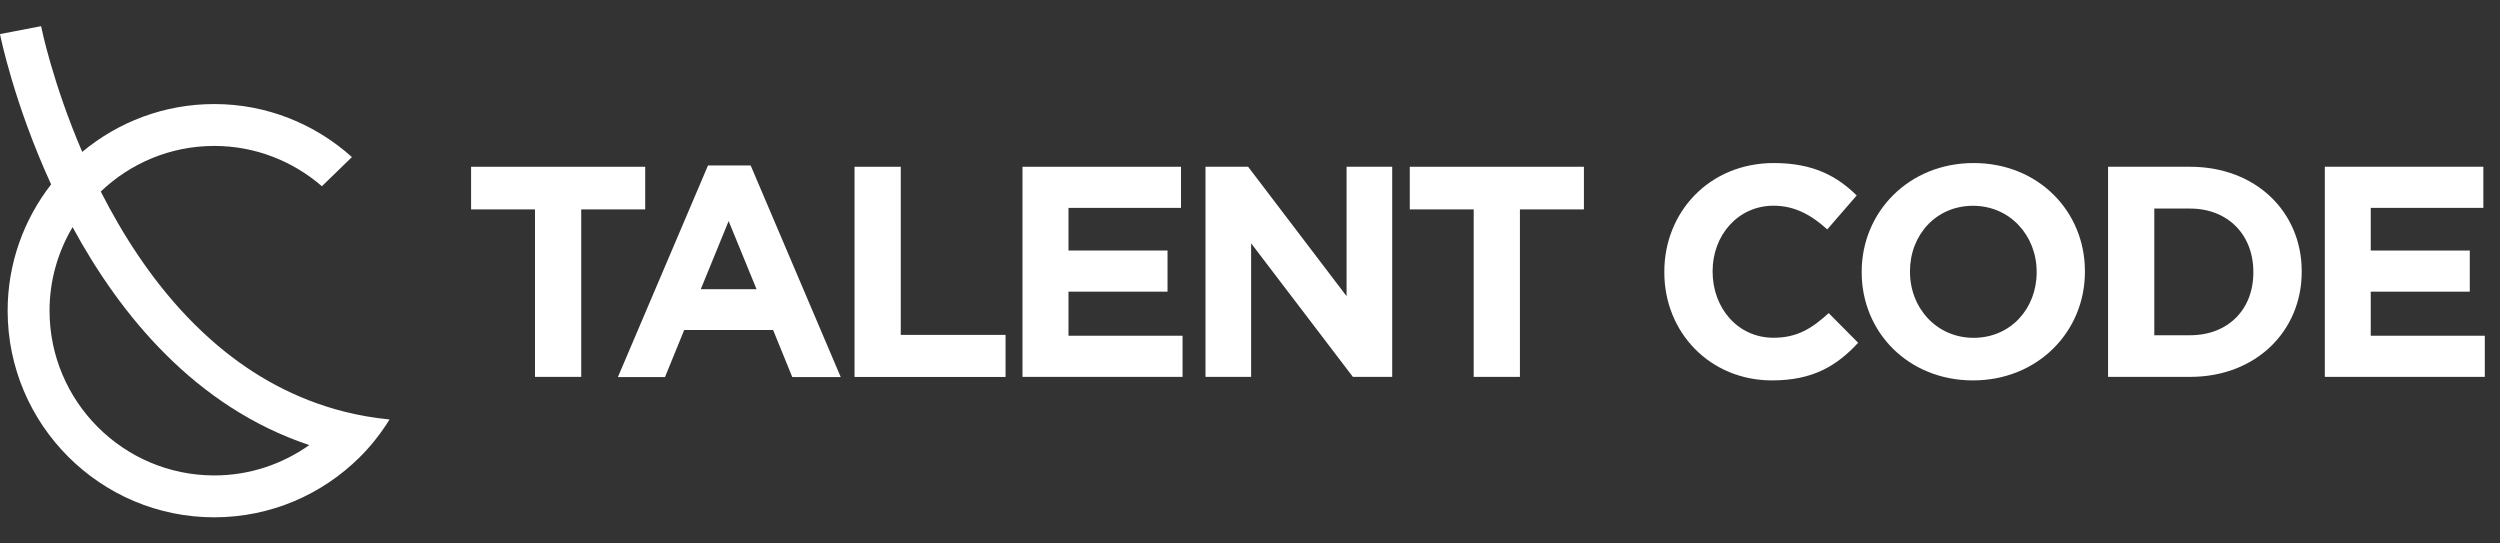 <svg width="92" height="20" viewBox="0 0 92 20" fill="none" xmlns="http://www.w3.org/2000/svg">
<rect x="0" y="0" width="92" height="20" fill="#333333" stroke="none"/>
<g clip-path="url(#clip0_623_501)">
<path d="M12.666 15.148C10.855 14.689 9.315 13.817 8.013 12.718C7.618 12.384 7.244 12.03 6.891 11.661C5.543 10.247 4.501 8.611 3.708 7.048C4.796 6.011 6.266 5.37 7.884 5.37C9.398 5.37 10.781 5.932 11.846 6.853L12.951 5.78C11.604 4.571 9.831 3.829 7.884 3.829C6.038 3.829 4.344 4.492 3.026 5.59C1.937 3.055 1.522 1.016 1.512 0.963L0 1.254C0.012 1.315 0.512 3.802 1.881 6.785C0.882 8.072 0.281 9.682 0.281 11.433C0.281 15.626 3.692 19.037 7.884 19.037C9.963 19.037 11.848 18.197 13.222 16.84C13.648 16.42 14.018 15.947 14.336 15.437C13.757 15.379 13.2 15.283 12.666 15.148ZM7.886 17.496C4.543 17.496 1.823 14.776 1.823 11.433C1.823 10.311 2.135 9.261 2.671 8.358C4.419 11.582 7.18 14.977 11.382 16.379C10.392 17.079 9.188 17.496 7.886 17.496Z" fill="white"/>
<path d="M21.389 7.706V13.869H19.688V7.706H17.336V6.137H23.743V7.706H21.389Z" fill="white"/>
<path d="M29.156 13.876L28.45 12.143H25.179L24.472 13.876H22.739L26.055 6.088H27.624L30.939 13.876H29.156ZM26.814 8.135L25.788 10.643H27.841L26.814 8.135Z" fill="white"/>
<path d="M31.447 13.869V6.137H33.148V12.324H37.004V13.872H31.447V13.869Z" fill="white"/>
<path d="M37.628 13.869V6.137H43.461V7.65H39.32V9.219H42.965V10.733H39.32V12.355H43.518V13.869H37.628Z" fill="white"/>
<path d="M49.786 13.869L46.041 8.953V13.869H44.362V6.137H45.931L49.554 10.899V6.137H51.233V13.869H49.786Z" fill="white"/>
<path d="M55.933 7.706V13.869H54.232V7.706H51.88V6.137H58.288V7.706H55.933Z" fill="white"/>
<path d="M65.212 13.999C62.936 13.999 61.247 12.244 61.247 10.021V9.999C61.247 7.802 62.904 6 65.278 6C66.734 6 67.607 6.487 68.326 7.193L67.243 8.442C66.646 7.902 66.037 7.57 65.265 7.57C63.962 7.57 63.024 8.653 63.024 9.977V9.999C63.024 11.324 63.94 12.429 65.265 12.429C66.15 12.429 66.69 12.074 67.296 11.522L68.379 12.614C67.588 13.471 66.703 13.999 65.212 13.999Z" fill="white"/>
<path d="M72.607 13.999C70.221 13.999 68.51 12.219 68.51 10.021V9.999C68.51 7.802 70.243 6 72.629 6C75.014 6 76.725 7.78 76.725 9.977V9.999C76.728 12.2 74.993 13.999 72.607 13.999ZM74.949 10.002C74.949 8.678 73.975 7.573 72.607 7.573C71.238 7.573 70.287 8.656 70.287 9.981V10.002C70.287 11.327 71.26 12.432 72.629 12.432C73.997 12.432 74.949 11.349 74.949 10.024V10.002Z" fill="white"/>
<path d="M80.594 13.869H77.577V6.137H80.594C83.023 6.137 84.703 7.804 84.703 9.982V10.004C84.703 12.18 83.023 13.869 80.594 13.869ZM82.923 10.004C82.923 8.636 81.984 7.675 80.594 7.675H79.278V12.337H80.594C81.984 12.337 82.923 11.398 82.923 10.029V10.004Z" fill="white"/>
<path d="M85.554 13.869V6.137H91.387V7.65H87.243V9.219H90.888V10.733H87.243V12.355H91.441V13.869H85.554Z" fill="white"/>
</g>
<defs>
<clipPath id="clip0_623_501">
<rect width="91.441" height="18.074" fill="white" transform="translate(0 0.963)"/>
</clipPath>
</defs>
</svg>
